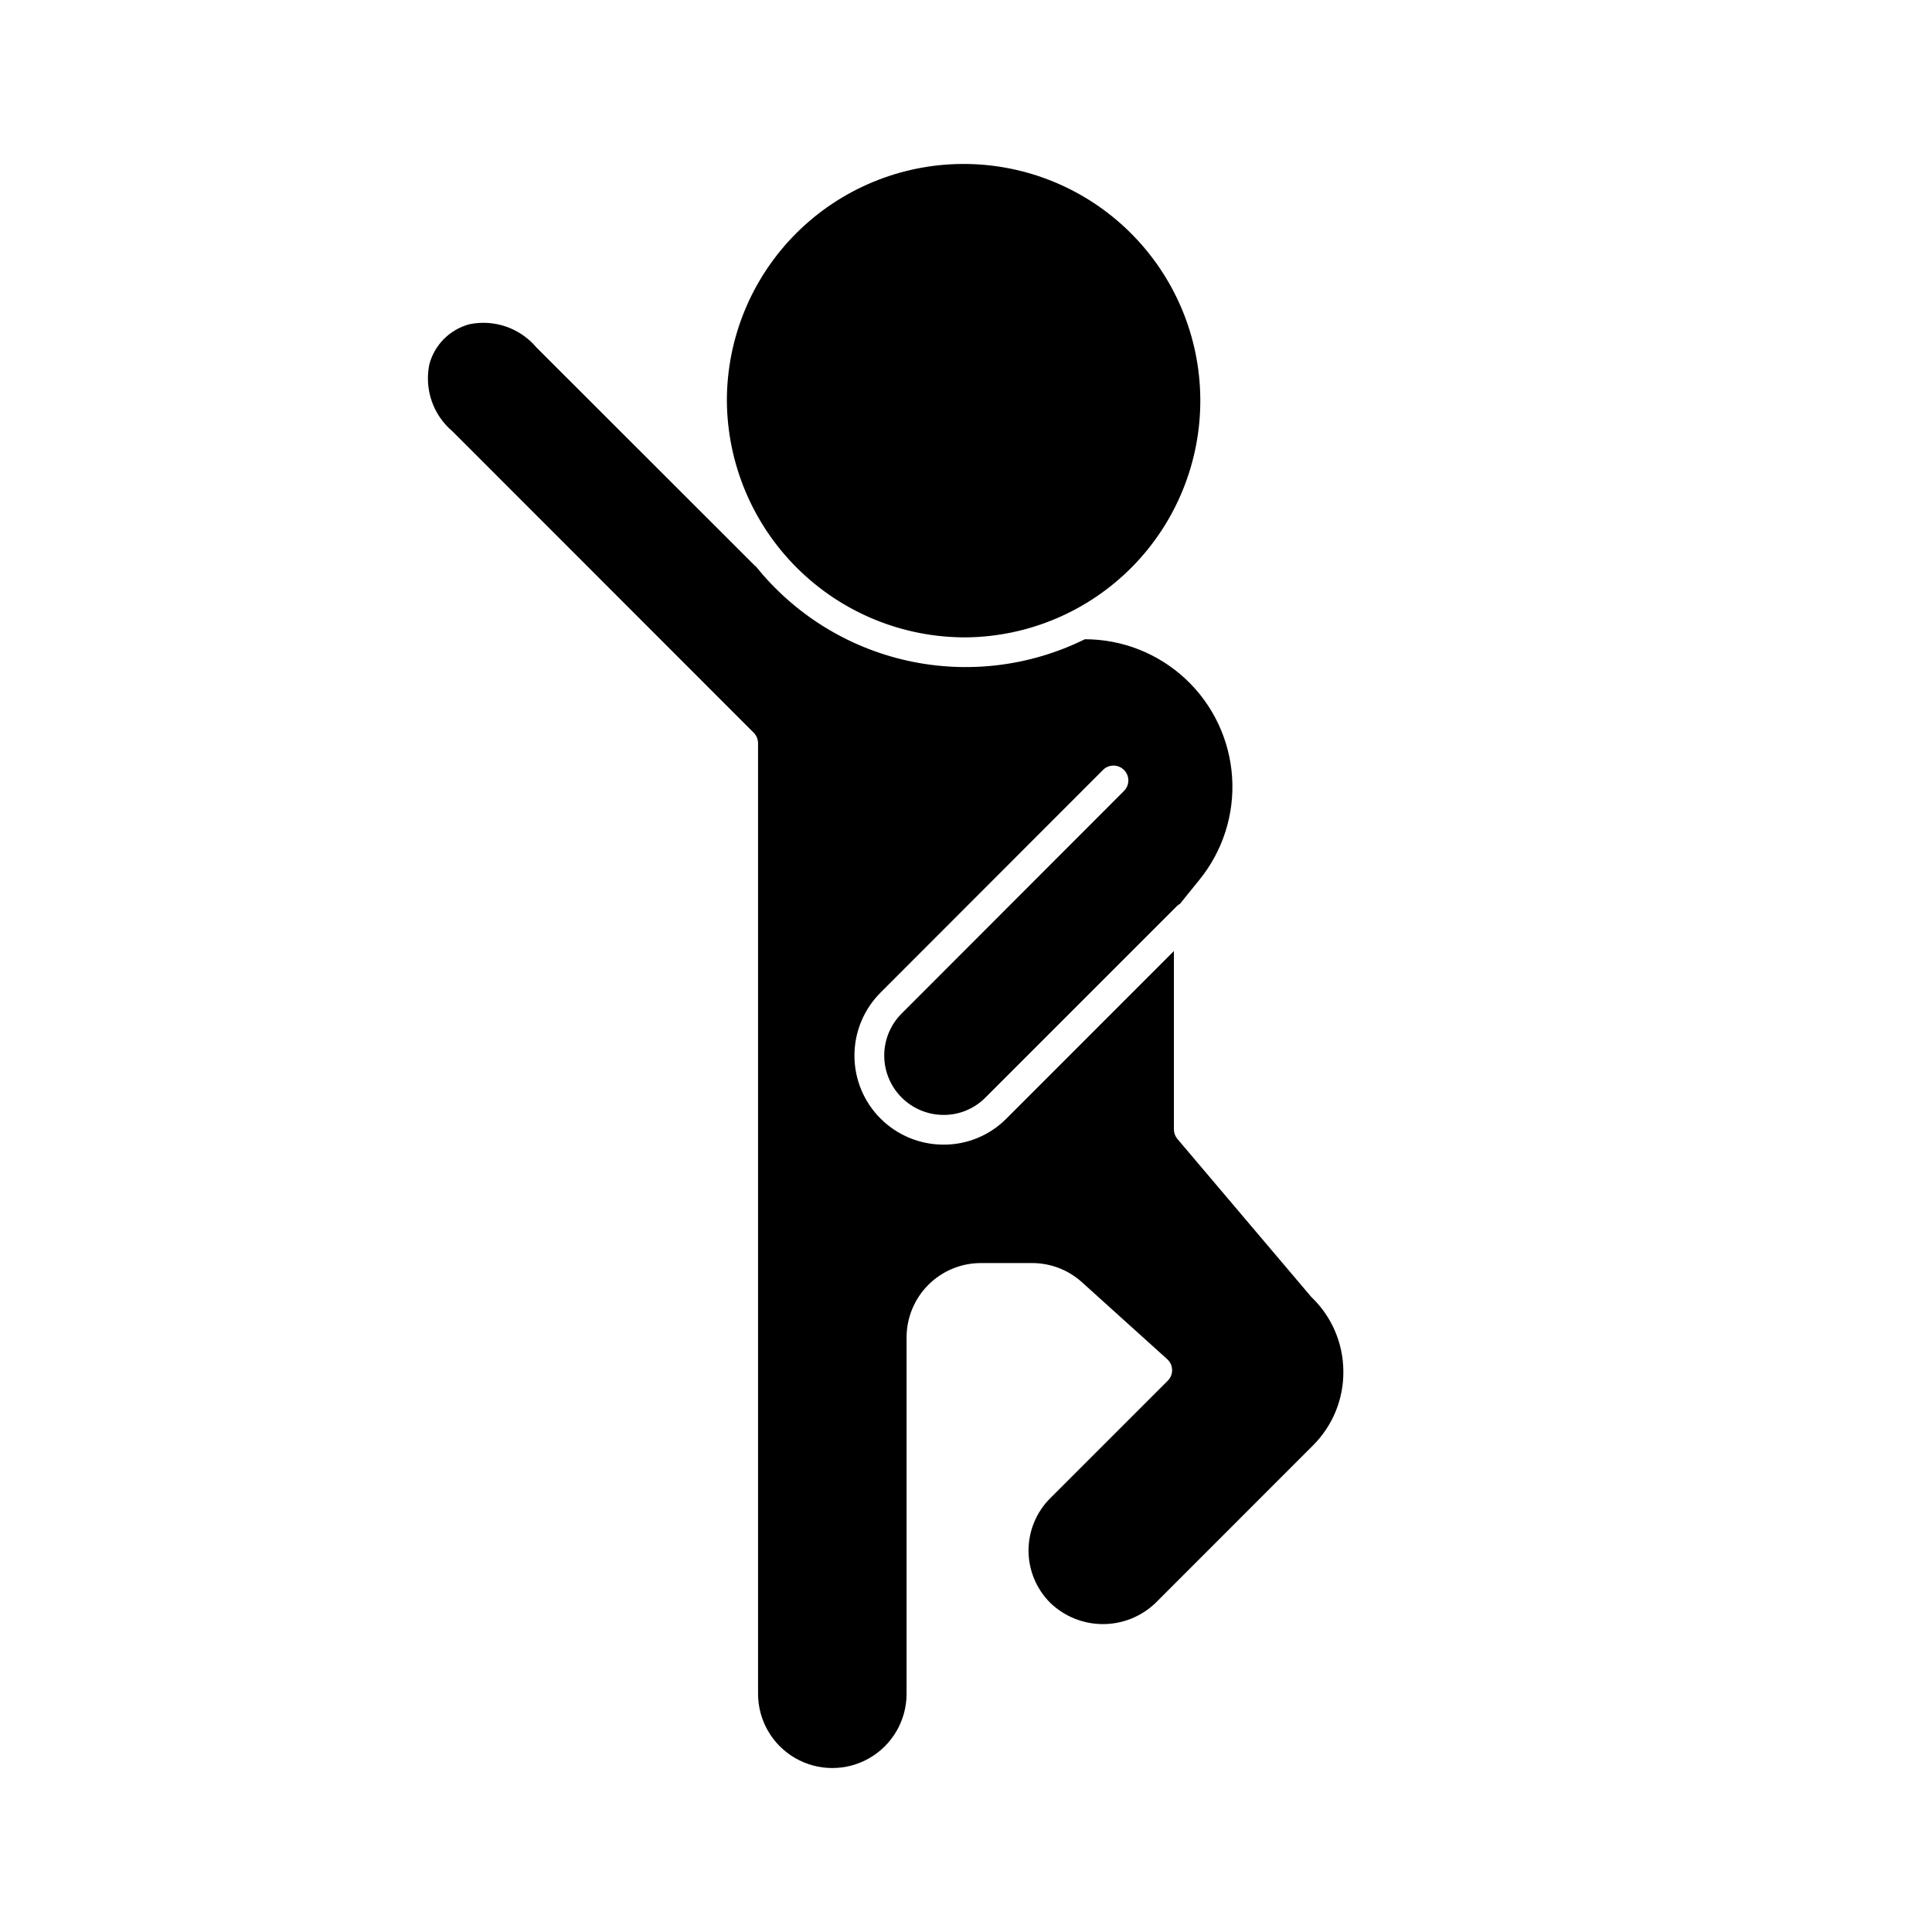 <?xml version="1.0" encoding="UTF-8"?>
<!-- Uploaded to: SVG Repo, www.svgrepo.com, Generator: SVG Repo Mixer Tools -->
<svg fill="#000000" width="800px" height="800px" version="1.1" viewBox="144 144 512 512" xmlns="http://www.w3.org/2000/svg">
 <g>
  <path d="m500 507.32c-0.051-7.422-3.121-14.504-8.5-19.617l-35.469-41.863h-0.004c-0.598-0.711-0.93-1.613-0.93-2.547v-47.254l-44.371 44.383c-4.383 4.43-10.359 6.922-16.59 6.918h-0.055c-6.269 0.012-12.289-2.473-16.723-6.902-4.438-4.43-6.93-10.445-6.922-16.715 0.004-6.269 2.504-12.281 6.949-16.707l58.949-59h-0.004c1.543-1.512 4.012-1.5 5.539 0.027 1.527 1.527 1.539 3.996 0.027 5.539l-58.953 59.008c-2.953 2.953-4.613 6.961-4.613 11.137 0.004 4.176 1.664 8.18 4.617 11.133 2.953 2.949 6.957 4.609 11.133 4.606h0.039c4.144 0.004 8.117-1.656 11.031-4.606l50.852-50.852h0.004c0.211-0.18 0.445-0.34 0.691-0.469l5.102-6.312c6.269-7.684 9.383-17.461 8.715-27.352s-5.07-19.16-12.312-25.93c-7.242-6.773-16.789-10.539-26.703-10.539-14.555 7.191-31.129 9.199-46.98 5.691-15.852-3.508-30.031-12.32-40.191-24.98-0.078-0.066-0.176-0.094-0.25-0.168l-57.941-57.898h-0.004c-2.137-2.527-4.914-4.426-8.043-5.504s-6.488-1.289-9.73-0.613c-5.152 1.391-9.18 5.414-10.57 10.57-0.68 3.246-0.473 6.617 0.605 9.754 1.078 3.137 2.988 5.922 5.523 8.059l79.812 79.852c0.738 0.742 1.156 1.746 1.16 2.789v251.91c0 7.031 3.75 13.527 9.84 17.043s13.59 3.516 19.68 0c6.09-3.516 9.84-10.012 9.84-17.043v-94.465c0.008-5.219 2.082-10.219 5.769-13.91 3.691-3.688 8.691-5.766 13.91-5.769h13.625c4.867 0.004 9.562 1.812 13.176 5.082l22.594 20.391c0.801 0.723 1.27 1.742 1.297 2.82s-0.387 2.121-1.152 2.883l-31.09 31.09c-3.715 3.676-5.809 8.684-5.809 13.91-0.004 5.227 2.086 10.238 5.801 13.914 3.746 3.586 8.727 5.59 13.91 5.59 5.184 0.004 10.168-1.996 13.914-5.578l41.719-41.738c5.266-5.219 8.184-12.352 8.086-19.762z"/>
  <path d="m400 312.91c16.598-0.168 32.453-6.91 44.094-18.746 11.637-11.836 18.109-27.805 18-44.406-0.113-16.598-6.801-32.477-18.598-44.156-11.797-11.68-27.742-18.207-44.344-18.152-16.598 0.059-32.5 6.691-44.219 18.445-11.719 11.758-18.301 27.68-18.305 44.281 0.105 16.715 6.836 32.707 18.715 44.469s27.938 18.328 44.656 18.266z"/>
 </g>
</svg>